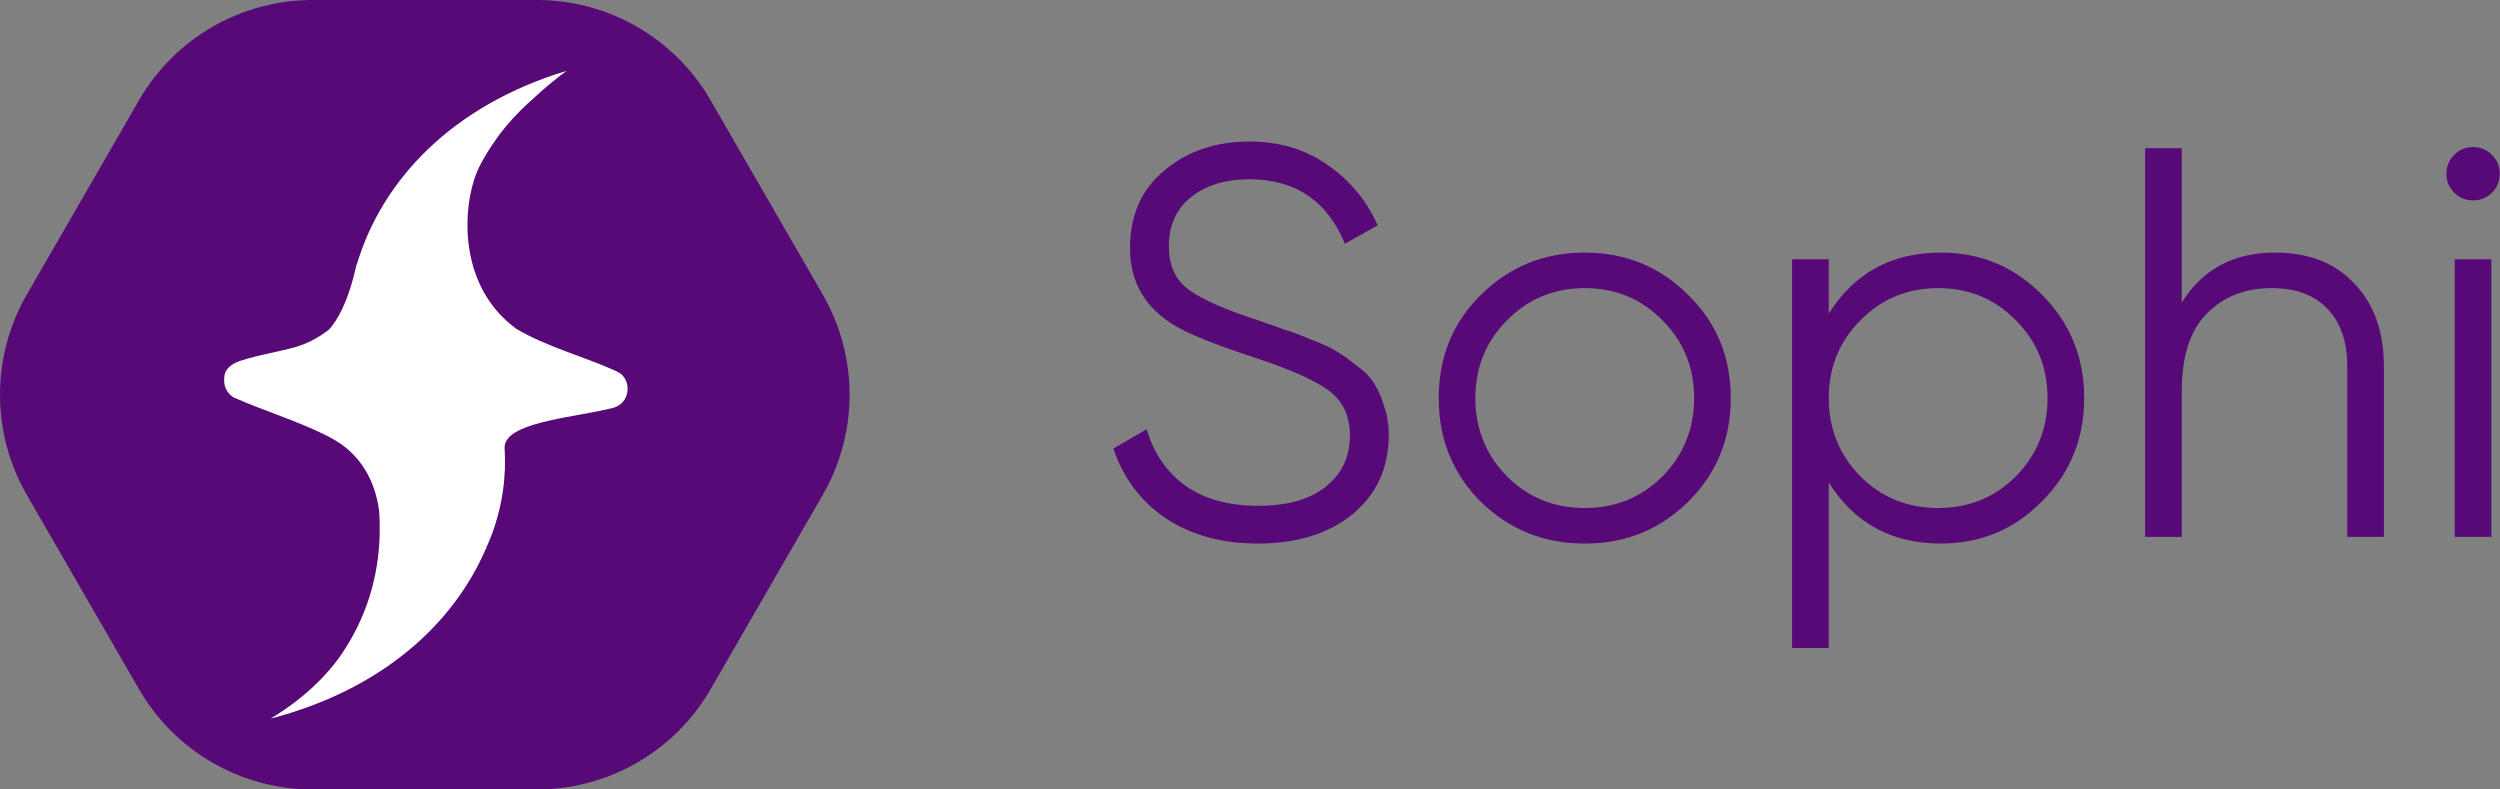 <svg width="133" height="42" viewBox="0 0 133 42" fill="none" xmlns="http://www.w3.org/2000/svg">
<rect x="0" y="0" width="133" height="42" fill="#808080" stroke="none"/>
<path d="M28.564 0H16.633C12.822 0 9.301 2.033 7.395 5.334L1.429 15.666C-0.476 18.967 -0.476 23.033 1.429 26.333L7.395 36.666C9.301 39.967 12.822 42 16.633 42H28.564C32.375 42 35.897 39.967 37.803 36.666L43.768 26.333C45.674 23.033 45.674 18.967 43.768 15.666L37.803 5.333C35.897 2.033 32.375 0 28.564 0Z" fill="#570978"/>
<path d="M33.141 19.997C32.976 19.806 32.764 19.738 32.543 19.639C31.217 19.04 28.962 18.398 27.458 17.487C27.155 17.265 26.733 16.914 26.323 16.407C24.355 13.973 24.715 10.492 25.477 8.917C25.915 8.013 26.622 7.091 26.622 7.091C26.863 6.776 27.094 6.507 27.301 6.283C27.86 5.676 28.466 5.154 28.761 4.889C29.198 4.497 29.661 4.124 30.145 3.768C24.031 5.613 20.31 9.607 18.983 14.068C18.975 14.079 18.967 14.089 18.96 14.1C18.943 14.177 18.926 14.253 18.908 14.327C18.858 14.509 18.812 14.691 18.77 14.874C18.416 16.162 17.975 16.992 17.514 17.525C16.824 18.064 16.207 18.315 15.781 18.445C14.938 18.703 13.271 18.964 12.531 19.297C12.531 19.297 12.178 19.456 12.023 19.737C11.912 19.938 11.932 20.12 11.932 20.12C11.932 20.123 11.933 20.126 11.933 20.129C11.889 20.497 12.041 20.884 12.404 21.129C13.988 21.839 15.719 22.355 17.273 23.123C17.882 23.424 18.407 23.744 18.918 24.313C19.819 25.317 20.081 26.496 20.17 27.189C20.265 28.533 20.211 30.671 19.206 32.941C18.68 34.131 18.07 34.967 17.784 35.327C16.644 36.752 15.306 37.687 14.39 38.233C20.281 36.699 24.099 33.238 25.843 29.204C25.855 29.198 25.867 29.191 25.88 29.184C25.874 29.176 25.869 29.166 25.863 29.157C26.193 28.433 26.558 27.43 26.744 26.194C26.872 25.345 26.885 24.587 26.852 23.962C26.825 23.77 26.861 23.637 26.889 23.561C27.319 22.405 30.759 22.183 32.626 21.695C32.703 21.675 32.913 21.608 33.092 21.428C33.468 21.053 33.486 20.395 33.14 19.996L33.141 19.997Z" fill="white"/>
<path d="M66.911 28.917C65.02 28.917 63.396 28.474 62.037 27.588C60.698 26.682 59.762 25.441 59.23 23.866L61.003 22.832C61.377 24.112 62.066 25.116 63.071 25.845C64.075 26.554 65.365 26.908 66.941 26.908C68.477 26.908 69.668 26.573 70.515 25.904C71.382 25.215 71.815 24.309 71.815 23.186C71.815 22.103 71.421 21.286 70.633 20.734C69.845 20.183 68.546 19.612 66.734 19.021C64.587 18.312 63.169 17.741 62.48 17.308C60.904 16.362 60.117 14.993 60.117 13.201C60.117 11.449 60.727 10.07 61.948 9.066C63.169 8.042 64.676 7.53 66.468 7.53C68.083 7.53 69.481 7.953 70.663 8.8C71.844 9.627 72.721 10.691 73.292 11.99L71.549 12.965C70.604 10.681 68.91 9.538 66.468 9.538C65.188 9.538 64.154 9.853 63.366 10.484C62.578 11.114 62.184 11.99 62.184 13.113C62.184 14.137 62.539 14.905 63.248 15.417C63.957 15.929 65.129 16.451 66.763 16.983C67.512 17.239 68.043 17.426 68.359 17.544C68.693 17.642 69.166 17.82 69.776 18.076C70.407 18.312 70.87 18.529 71.165 18.726C71.46 18.903 71.815 19.159 72.228 19.494C72.662 19.809 72.967 20.134 73.144 20.468C73.341 20.784 73.508 21.177 73.646 21.65C73.804 22.103 73.883 22.595 73.883 23.127C73.883 24.88 73.243 26.288 71.963 27.351C70.682 28.395 68.999 28.917 66.911 28.917ZM89.803 26.701C88.306 28.178 86.475 28.917 84.309 28.917C82.142 28.917 80.301 28.178 78.784 26.701C77.288 25.205 76.54 23.363 76.54 21.177C76.54 18.991 77.288 17.16 78.784 15.683C80.301 14.186 82.142 13.438 84.309 13.438C86.475 13.438 88.306 14.186 89.803 15.683C91.32 17.16 92.078 18.991 92.078 21.177C92.078 23.363 91.32 25.205 89.803 26.701ZM80.173 25.343C81.295 26.465 82.674 27.026 84.309 27.026C85.943 27.026 87.322 26.465 88.444 25.343C89.567 24.2 90.128 22.812 90.128 21.177C90.128 19.543 89.567 18.164 88.444 17.042C87.322 15.899 85.943 15.328 84.309 15.328C82.674 15.328 81.295 15.899 80.173 17.042C79.05 18.164 78.489 19.543 78.489 21.177C78.489 22.812 79.05 24.2 80.173 25.343ZM103.257 13.438C105.365 13.438 107.157 14.186 108.634 15.683C110.131 17.18 110.879 19.011 110.879 21.177C110.879 23.344 110.131 25.175 108.634 26.672C107.157 28.169 105.365 28.917 103.257 28.917C100.638 28.917 98.649 27.834 97.29 25.668V34.471H95.341V13.792H97.29V16.687C98.649 14.521 100.638 13.438 103.257 13.438ZM98.974 25.343C100.097 26.465 101.475 27.026 103.11 27.026C104.744 27.026 106.123 26.465 107.245 25.343C108.368 24.2 108.929 22.812 108.929 21.177C108.929 19.543 108.368 18.164 107.245 17.042C106.123 15.899 104.744 15.328 103.11 15.328C101.475 15.328 100.097 15.899 98.974 17.042C97.852 18.164 97.29 19.543 97.29 21.177C97.29 22.812 97.852 24.2 98.974 25.343ZM121.033 13.438C122.825 13.438 124.234 13.989 125.258 15.092C126.301 16.175 126.823 17.642 126.823 19.494V28.563H124.874V19.494C124.874 18.174 124.519 17.15 123.81 16.421C123.121 15.693 122.136 15.328 120.856 15.328C119.438 15.328 118.286 15.781 117.4 16.687C116.514 17.573 116.07 18.952 116.07 20.823V28.563H114.121V7.884H116.07V16.096C117.173 14.324 118.828 13.438 121.033 13.438ZM132.572 10.247C132.297 10.523 131.962 10.661 131.568 10.661C131.174 10.661 130.839 10.523 130.564 10.247C130.288 9.972 130.15 9.637 130.15 9.243C130.15 8.849 130.288 8.514 130.564 8.239C130.839 7.963 131.174 7.825 131.568 7.825C131.962 7.825 132.297 7.963 132.572 8.239C132.848 8.514 132.986 8.849 132.986 9.243C132.986 9.637 132.848 9.972 132.572 10.247ZM130.593 28.563V13.792H132.543V28.563H130.593Z" fill="#570978"/>
</svg>
